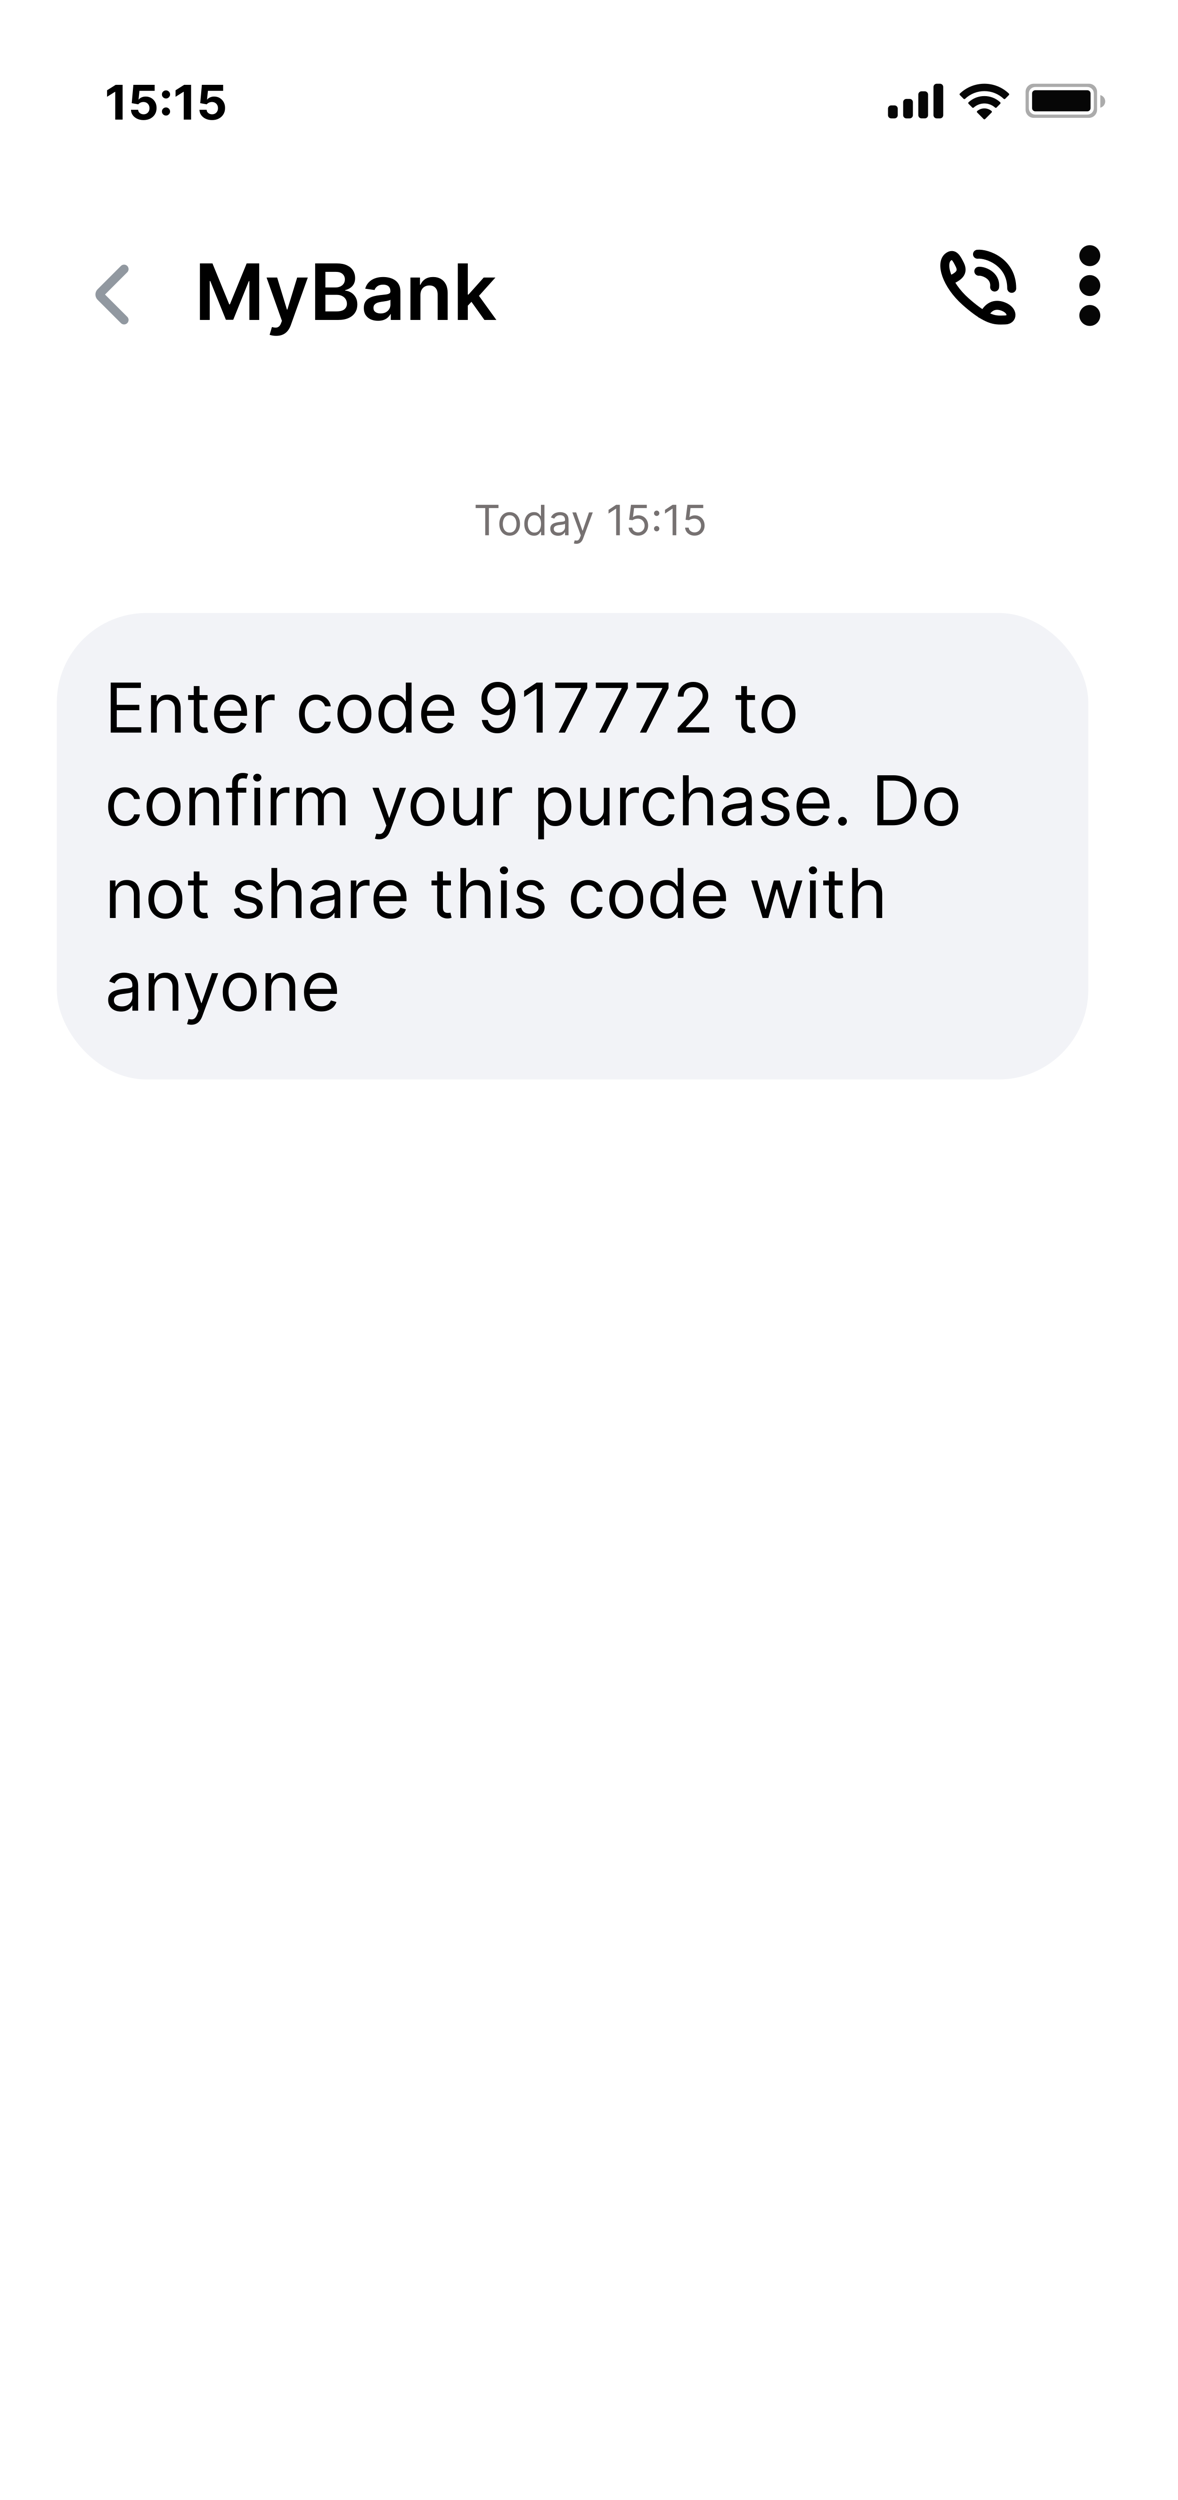 <svg width="394" height="836" viewBox="0 0 394 836" fill="none" xmlns="http://www.w3.org/2000/svg">
<rect x="2" y="1" width="390" height="835" fill="white"/>
<g filter="url(#filter0_d_3341_1565)">
<rect x="2" y="1" width="390" height="142" rx="40" fill="white"/>
</g>
<path fill-rule="evenodd" clip-rule="evenodd" d="M345.737 28C344.236 28 343.02 29.217 343.02 30.718V36.696C343.02 38.197 344.236 39.414 345.737 39.414H363.095H364.216C365.717 39.414 366.934 38.197 366.934 36.696V30.718C366.934 29.217 365.717 28 364.216 28H345.737ZM346.281 29.087C345.08 29.087 344.107 30.06 344.107 31.261V36.153C344.107 37.353 345.08 38.327 346.281 38.327H362.008H363.673C364.874 38.327 365.847 37.353 365.847 36.153V31.261C365.847 30.06 364.874 29.087 363.673 29.087H346.281Z" fill="#ABABAB"/>
<path fill-rule="evenodd" clip-rule="evenodd" d="M368.022 36.016C368.96 35.774 369.653 34.923 369.653 33.91C369.653 32.897 368.96 32.046 368.022 31.805V36.016Z" fill="#ABABAB"/>
<path d="M345.192 31.261C345.192 30.66 345.679 30.174 346.279 30.174H363.672C364.272 30.174 364.759 30.66 364.759 31.261V36.152C364.759 36.753 364.272 37.239 363.672 37.239H346.279C345.679 37.239 345.192 36.753 345.192 36.152V31.261Z" fill="#060606"/>
<path fill-rule="evenodd" clip-rule="evenodd" d="M329.243 30.476C331.651 30.476 333.968 31.401 335.714 33.061C335.845 33.189 336.055 33.187 336.185 33.057L337.441 31.789C337.507 31.723 337.543 31.634 337.543 31.541C337.542 31.448 337.505 31.358 337.438 31.293C332.856 26.902 325.628 26.902 321.046 31.293C320.98 31.358 320.942 31.447 320.941 31.541C320.941 31.634 320.977 31.723 321.043 31.789L322.3 33.057C322.429 33.188 322.639 33.189 322.771 33.061C324.517 31.401 326.834 30.476 329.243 30.476ZM329.243 34.602C330.566 34.601 331.842 35.093 332.823 35.982C332.956 36.108 333.165 36.105 333.294 35.975L334.549 34.707C334.615 34.641 334.652 34.55 334.651 34.457C334.65 34.363 334.612 34.273 334.544 34.208C331.557 31.43 326.931 31.43 323.943 34.208C323.876 34.273 323.837 34.363 323.836 34.457C323.836 34.551 323.872 34.641 323.939 34.707L325.193 35.975C325.323 36.105 325.532 36.108 325.664 35.982C326.645 35.094 327.92 34.602 329.243 34.602ZM331.655 37.628C331.722 37.562 331.759 37.471 331.757 37.377C331.755 37.283 331.714 37.194 331.645 37.131C330.258 35.958 328.227 35.958 326.841 37.131C326.771 37.194 326.73 37.283 326.728 37.377C326.726 37.471 326.763 37.562 326.83 37.628L329.002 39.819C329.065 39.883 329.152 39.919 329.243 39.919C329.333 39.919 329.42 39.883 329.484 39.819L331.655 37.628Z" fill="#060606"/>
<path fill-rule="evenodd" clip-rule="evenodd" d="M298.087 35.247H299.174C299.774 35.247 300.261 35.734 300.261 36.334V38.508C300.261 39.109 299.774 39.595 299.174 39.595H298.087C297.487 39.595 297 39.109 297 38.508V36.334C297 35.734 297.487 35.247 298.087 35.247ZM303.16 33.073H304.247C304.847 33.073 305.334 33.56 305.334 34.16V38.508C305.334 39.109 304.847 39.595 304.247 39.595H303.16C302.56 39.595 302.073 39.109 302.073 38.508V34.16C302.073 33.56 302.56 33.073 303.16 33.073ZM308.232 30.536H309.319C309.92 30.536 310.406 31.023 310.406 31.623V38.508C310.406 39.108 309.92 39.594 309.319 39.594H308.232C307.632 39.594 307.145 39.108 307.145 38.508V31.623C307.145 31.023 307.632 30.536 308.232 30.536ZM313.305 28H314.392C314.993 28 315.479 28.487 315.479 29.087V38.508C315.479 39.108 314.993 39.595 314.392 39.595H313.305C312.705 39.595 312.218 39.108 312.218 38.508V29.087C312.218 28.487 312.705 28 313.305 28Z" fill="#060606"/>
<path d="M41.006 28.364V40H38.545V30.699H38.477L35.812 32.369V30.188L38.693 28.364H41.006ZM48.021 40.159C47.218 40.159 46.502 40.011 45.874 39.716C45.249 39.42 44.752 39.013 44.385 38.494C44.017 37.975 43.826 37.381 43.811 36.71H46.197C46.224 37.161 46.413 37.526 46.766 37.807C47.118 38.087 47.536 38.227 48.021 38.227C48.408 38.227 48.749 38.142 49.044 37.972C49.343 37.797 49.576 37.557 49.743 37.25C49.913 36.939 49.999 36.583 49.999 36.182C49.999 35.773 49.911 35.413 49.737 35.102C49.567 34.792 49.33 34.549 49.027 34.375C48.724 34.201 48.377 34.112 47.987 34.108C47.646 34.108 47.315 34.178 46.993 34.318C46.675 34.458 46.427 34.65 46.249 34.892L44.061 34.5L44.612 28.364H51.726V30.375H46.641L46.34 33.29H46.408C46.612 33.002 46.921 32.763 47.334 32.574C47.747 32.385 48.209 32.29 48.72 32.29C49.421 32.29 50.046 32.455 50.595 32.784C51.144 33.114 51.578 33.566 51.896 34.142C52.215 34.714 52.372 35.373 52.368 36.119C52.372 36.903 52.19 37.6 51.822 38.21C51.459 38.816 50.949 39.294 50.294 39.642C49.642 39.987 48.885 40.159 48.021 40.159ZM55.521 38.648C55.146 38.648 54.824 38.515 54.555 38.25C54.29 37.985 54.158 37.663 54.158 37.284C54.158 36.913 54.29 36.595 54.555 36.33C54.824 36.064 55.146 35.932 55.521 35.932C55.885 35.932 56.203 36.064 56.476 36.33C56.749 36.595 56.885 36.913 56.885 37.284C56.885 37.534 56.821 37.763 56.692 37.972C56.567 38.176 56.402 38.341 56.197 38.466C55.993 38.587 55.767 38.648 55.521 38.648ZM55.521 32.938C55.146 32.938 54.824 32.805 54.555 32.54C54.29 32.275 54.158 31.953 54.158 31.574C54.158 31.203 54.29 30.886 54.555 30.625C54.824 30.36 55.146 30.227 55.521 30.227C55.885 30.227 56.203 30.36 56.476 30.625C56.749 30.886 56.885 31.203 56.885 31.574C56.885 31.828 56.821 32.059 56.692 32.267C56.567 32.472 56.402 32.635 56.197 32.756C55.993 32.877 55.767 32.938 55.521 32.938ZM63.912 28.364V40H61.452V30.699H61.383L58.719 32.369V30.188L61.599 28.364H63.912ZM70.928 40.159C70.124 40.159 69.409 40.011 68.78 39.716C68.155 39.42 67.659 39.013 67.291 38.494C66.924 37.975 66.733 37.381 66.717 36.71H69.104C69.13 37.161 69.32 37.526 69.672 37.807C70.024 38.087 70.443 38.227 70.928 38.227C71.314 38.227 71.655 38.142 71.95 37.972C72.249 37.797 72.483 37.557 72.649 37.25C72.82 36.939 72.905 36.583 72.905 36.182C72.905 35.773 72.818 35.413 72.644 35.102C72.473 34.792 72.236 34.549 71.933 34.375C71.63 34.201 71.284 34.112 70.894 34.108C70.553 34.108 70.221 34.178 69.899 34.318C69.581 34.458 69.333 34.65 69.155 34.892L66.967 34.5L67.519 28.364H74.632V30.375H69.547L69.246 33.29H69.314C69.519 33.002 69.827 32.763 70.24 32.574C70.653 32.385 71.115 32.29 71.626 32.29C72.327 32.29 72.952 32.455 73.501 32.784C74.051 33.114 74.484 33.566 74.803 34.142C75.121 34.714 75.278 35.373 75.274 36.119C75.278 36.903 75.096 37.6 74.729 38.21C74.365 38.816 73.856 39.294 73.2 39.642C72.549 39.987 71.791 40.159 70.928 40.159Z" fill="black"/>
<path d="M66.865 88.091H71.057L76.671 101.793H76.892L82.506 88.091H86.697V107H83.41V94.009H83.235L78.009 106.945H75.553L70.327 93.981H70.152V107H66.865V88.091ZM92.357 112.318C91.902 112.318 91.48 112.281 91.092 112.207C90.711 112.14 90.406 112.06 90.178 111.967L90.954 109.364C91.44 109.505 91.874 109.573 92.256 109.567C92.637 109.561 92.973 109.441 93.262 109.207C93.558 108.979 93.807 108.597 94.01 108.062L94.296 107.295L89.153 92.818H92.699L95.967 103.528H96.115L99.393 92.818H102.947L97.269 108.717C97.004 109.468 96.654 110.112 96.217 110.647C95.78 111.189 95.244 111.601 94.61 111.884C93.982 112.174 93.231 112.318 92.357 112.318ZM105.408 107V88.091H112.647C114.013 88.091 115.149 88.306 116.054 88.737C116.965 89.162 117.645 89.744 118.094 90.482C118.55 91.221 118.777 92.058 118.777 92.994C118.777 93.763 118.63 94.422 118.334 94.969C118.039 95.511 117.642 95.951 117.143 96.29C116.645 96.628 116.087 96.871 115.472 97.019V97.204C116.143 97.241 116.786 97.447 117.402 97.822C118.023 98.192 118.531 98.715 118.925 99.392C119.319 100.069 119.516 100.888 119.516 101.848C119.516 102.827 119.279 103.707 118.805 104.489C118.331 105.264 117.617 105.877 116.663 106.326C115.709 106.775 114.509 107 113.062 107H105.408ZM108.833 104.138H112.517C113.761 104.138 114.656 103.901 115.204 103.427C115.758 102.947 116.035 102.331 116.035 101.58C116.035 101.02 115.897 100.515 115.62 100.066C115.343 99.611 114.949 99.254 114.438 98.995C113.927 98.73 113.318 98.598 112.61 98.598H108.833V104.138ZM108.833 96.133H112.222C112.813 96.133 113.345 96.025 113.819 95.81C114.293 95.588 114.666 95.277 114.936 94.877C115.213 94.471 115.352 93.991 115.352 93.437C115.352 92.704 115.093 92.101 114.576 91.627C114.065 91.153 113.305 90.916 112.296 90.916H108.833V96.133ZM126.429 107.286C125.53 107.286 124.721 107.126 124.001 106.806C123.287 106.48 122.721 106 122.302 105.366C121.89 104.732 121.683 103.95 121.683 103.021C121.683 102.22 121.831 101.559 122.127 101.036C122.422 100.512 122.825 100.094 123.336 99.78C123.847 99.466 124.423 99.229 125.063 99.069C125.709 98.903 126.377 98.783 127.066 98.709C127.897 98.623 128.571 98.546 129.088 98.478C129.605 98.404 129.981 98.293 130.215 98.146C130.455 97.992 130.575 97.755 130.575 97.435V97.379C130.575 96.684 130.369 96.145 129.956 95.763C129.544 95.382 128.95 95.191 128.174 95.191C127.356 95.191 126.706 95.37 126.226 95.727C125.752 96.084 125.432 96.505 125.266 96.992L122.145 96.548C122.391 95.687 122.798 94.966 123.364 94.388C123.93 93.803 124.623 93.366 125.441 93.077C126.26 92.781 127.165 92.633 128.156 92.633C128.839 92.633 129.519 92.713 130.196 92.874C130.873 93.034 131.492 93.298 132.052 93.668C132.612 94.031 133.061 94.526 133.4 95.154C133.745 95.782 133.917 96.567 133.917 97.508V107H130.704V105.052H130.593C130.39 105.446 130.104 105.815 129.735 106.16C129.371 106.498 128.913 106.772 128.359 106.982C127.811 107.185 127.168 107.286 126.429 107.286ZM127.297 104.83C127.968 104.83 128.55 104.698 129.042 104.433C129.535 104.162 129.913 103.805 130.178 103.362C130.449 102.919 130.584 102.436 130.584 101.913V100.241C130.479 100.328 130.301 100.408 130.048 100.482C129.802 100.555 129.525 100.62 129.218 100.675C128.91 100.731 128.605 100.78 128.303 100.823C128.002 100.866 127.74 100.903 127.519 100.934C127.02 101.002 126.574 101.112 126.18 101.266C125.786 101.42 125.475 101.636 125.247 101.913C125.02 102.183 124.906 102.534 124.906 102.965C124.906 103.581 125.13 104.045 125.58 104.359C126.029 104.673 126.602 104.83 127.297 104.83ZM140.62 98.69V107H137.278V92.818H140.472V95.228H140.639C140.965 94.434 141.485 93.803 142.199 93.335C142.919 92.867 143.809 92.633 144.867 92.633C145.846 92.633 146.699 92.843 147.425 93.261C148.157 93.68 148.724 94.286 149.124 95.08C149.53 95.874 149.73 96.838 149.724 97.97V107H146.382V98.487C146.382 97.539 146.135 96.798 145.643 96.262C145.157 95.727 144.483 95.459 143.621 95.459C143.036 95.459 142.516 95.588 142.061 95.847C141.611 96.099 141.257 96.465 140.999 96.945C140.746 97.425 140.62 98.007 140.62 98.69ZM156.169 102.55L156.159 98.515H156.695L161.791 92.818H165.697L159.428 99.798H158.735L156.169 102.55ZM153.122 107V88.091H156.464V107H153.122ZM162.022 107L157.406 100.546L159.659 98.192L166.02 107H162.022Z" fill="black"/>
<path d="M41.5 90L33.707 97.793C33.317 98.183 33.317 98.817 33.707 99.207L41.5 107" stroke="#9198A0" stroke-width="3" stroke-linecap="round"/>
<path d="M327.381 90.716C328.848 90.569 333.102 92.042 332.662 95.997" stroke="black" stroke-width="3" stroke-linecap="round"/>
<path d="M326.94 85.023C330.119 84.706 338.383 87.641 338.383 96.432" stroke="black" stroke-width="3" stroke-linecap="round"/>
<path d="M317.59 93.802C320.671 92.481 322.32 91.14 321 88.499C319.944 86.387 319.019 84.56 317.221 85.878C314.371 87.969 316.605 95.207 322.942 100.84C325.481 103.097 327.478 104.54 329.106 105.459M329.106 105.459C332.558 107.408 334.353 107.001 336.147 107.001C338.788 107.001 339.021 103.819 335.5 102.499C332.616 101.417 330.426 102.601 329.106 105.459Z" stroke="black" stroke-width="3" stroke-linecap="round"/>
<circle cx="364.5" cy="85.5" r="3.5" fill="#060606"/>
<circle cx="364.5" cy="95.5" r="3.5" fill="#060606"/>
<circle cx="364.5" cy="105.5" r="3.5" fill="#060606"/>
<path d="M159.088 169.912V168.818H166.725V169.912H163.523V179H162.29V169.912H159.088ZM170.463 179.159C169.774 179.159 169.169 178.995 168.649 178.667C168.132 178.339 167.727 177.88 167.436 177.29C167.147 176.7 167.003 176.01 167.003 175.222C167.003 174.426 167.147 173.732 167.436 173.138C167.727 172.545 168.132 172.085 168.649 171.756C169.169 171.428 169.774 171.264 170.463 171.264C171.153 171.264 171.756 171.428 172.273 171.756C172.793 172.085 173.198 172.545 173.486 173.138C173.778 173.732 173.923 174.426 173.923 175.222C173.923 176.01 173.778 176.7 173.486 177.29C173.198 177.88 172.793 178.339 172.273 178.667C171.756 178.995 171.153 179.159 170.463 179.159ZM170.463 178.105C170.987 178.105 171.418 177.971 171.756 177.702C172.094 177.434 172.344 177.081 172.507 176.643C172.669 176.206 172.75 175.732 172.75 175.222C172.75 174.711 172.669 174.236 172.507 173.795C172.344 173.354 172.094 172.998 171.756 172.726C171.418 172.454 170.987 172.318 170.463 172.318C169.94 172.318 169.509 172.454 169.171 172.726C168.833 172.998 168.582 173.354 168.42 173.795C168.258 174.236 168.176 174.711 168.176 175.222C168.176 175.732 168.258 176.206 168.42 176.643C168.582 177.081 168.833 177.434 169.171 177.702C169.509 177.971 169.94 178.105 170.463 178.105ZM178.598 179.159C177.962 179.159 177.4 178.998 176.913 178.677C176.425 178.352 176.044 177.895 175.769 177.305C175.494 176.711 175.357 176.01 175.357 175.202C175.357 174.4 175.494 173.704 175.769 173.114C176.044 172.524 176.427 172.068 176.918 171.746C177.408 171.425 177.975 171.264 178.618 171.264C179.115 171.264 179.508 171.347 179.796 171.513C180.088 171.675 180.31 171.861 180.462 172.07C180.618 172.275 180.739 172.444 180.825 172.577H180.925V168.818H182.098V179H180.964V177.827H180.825C180.739 177.966 180.616 178.142 180.457 178.354C180.298 178.562 180.071 178.75 179.776 178.915C179.481 179.078 179.089 179.159 178.598 179.159ZM178.757 178.105C179.228 178.105 179.625 177.982 179.95 177.737C180.275 177.489 180.522 177.146 180.691 176.708C180.86 176.267 180.945 175.759 180.945 175.182C180.945 174.612 180.862 174.113 180.696 173.685C180.53 173.254 180.285 172.92 179.96 172.681C179.635 172.439 179.234 172.318 178.757 172.318C178.26 172.318 177.846 172.446 177.514 172.701C177.186 172.953 176.939 173.296 176.773 173.73C176.611 174.161 176.53 174.645 176.53 175.182C176.53 175.725 176.613 176.219 176.778 176.663C176.947 177.104 177.196 177.455 177.524 177.717C177.856 177.976 178.267 178.105 178.757 178.105ZM186.657 179.179C186.173 179.179 185.734 179.088 185.339 178.906C184.945 178.72 184.632 178.453 184.4 178.105C184.168 177.754 184.052 177.33 184.052 176.832C184.052 176.395 184.138 176.04 184.31 175.768C184.483 175.493 184.713 175.278 185.001 175.122C185.29 174.966 185.608 174.85 185.956 174.774C186.307 174.695 186.66 174.632 187.015 174.585C187.479 174.526 187.855 174.481 188.143 174.451C188.435 174.418 188.647 174.363 188.78 174.287C188.916 174.211 188.984 174.078 188.984 173.889V173.849C188.984 173.359 188.849 172.978 188.581 172.706C188.316 172.434 187.913 172.298 187.373 172.298C186.813 172.298 186.374 172.421 186.055 172.666C185.737 172.911 185.513 173.173 185.384 173.452L184.271 173.054C184.469 172.59 184.735 172.229 185.066 171.97C185.401 171.708 185.765 171.526 186.16 171.423C186.558 171.317 186.949 171.264 187.333 171.264C187.578 171.264 187.86 171.294 188.178 171.354C188.5 171.41 188.81 171.528 189.108 171.707C189.41 171.886 189.66 172.156 189.859 172.517C190.058 172.878 190.157 173.362 190.157 173.969V179H188.984V177.966H188.924C188.844 178.132 188.712 178.309 188.526 178.498C188.341 178.687 188.094 178.848 187.786 178.98C187.477 179.113 187.101 179.179 186.657 179.179ZM186.836 178.125C187.3 178.125 187.691 178.034 188.009 177.852C188.331 177.669 188.573 177.434 188.735 177.146C188.901 176.857 188.984 176.554 188.984 176.236V175.162C188.934 175.222 188.825 175.276 188.656 175.326C188.49 175.372 188.298 175.414 188.079 175.45C187.863 175.483 187.653 175.513 187.447 175.54C187.245 175.563 187.081 175.583 186.955 175.599C186.65 175.639 186.365 175.704 186.1 175.793C185.838 175.879 185.626 176.01 185.464 176.186C185.305 176.358 185.225 176.594 185.225 176.892C185.225 177.3 185.376 177.608 185.678 177.817C185.982 178.022 186.369 178.125 186.836 178.125ZM192.781 181.864C192.582 181.864 192.405 181.847 192.249 181.814C192.093 181.784 191.985 181.754 191.926 181.724L192.224 180.69C192.509 180.763 192.761 180.79 192.98 180.77C193.198 180.75 193.392 180.652 193.561 180.477C193.734 180.304 193.891 180.024 194.034 179.636L194.252 179.04L191.428 171.364H192.701L194.809 177.449H194.889L196.997 171.364H198.269L195.028 180.114C194.882 180.508 194.701 180.835 194.486 181.093C194.271 181.355 194.02 181.549 193.735 181.675C193.454 181.801 193.135 181.864 192.781 181.864ZM207.315 168.818V179H206.082V170.111H206.023L203.537 171.761V170.509L206.082 168.818H207.315ZM213.425 179.139C212.842 179.139 212.317 179.023 211.849 178.791C211.382 178.559 211.007 178.241 210.726 177.837C210.444 177.432 210.29 176.972 210.263 176.455H211.456C211.503 176.915 211.712 177.296 212.083 177.598C212.457 177.896 212.905 178.045 213.425 178.045C213.843 178.045 214.214 177.948 214.539 177.752C214.867 177.557 215.124 177.288 215.309 176.947C215.498 176.602 215.593 176.213 215.593 175.778C215.593 175.334 215.495 174.938 215.3 174.59C215.107 174.239 214.842 173.962 214.504 173.76C214.166 173.558 213.78 173.455 213.346 173.452C213.034 173.448 212.714 173.496 212.386 173.596C212.058 173.692 211.788 173.816 211.576 173.969L210.422 173.83L211.039 168.818H216.329V169.912H212.073L211.715 172.915H211.775C211.983 172.749 212.245 172.612 212.56 172.502C212.875 172.393 213.203 172.338 213.545 172.338C214.168 172.338 214.723 172.487 215.21 172.786C215.701 173.08 216.085 173.485 216.363 173.999C216.645 174.512 216.786 175.099 216.786 175.759C216.786 176.408 216.64 176.988 216.349 177.499C216.06 178.006 215.662 178.407 215.155 178.702C214.648 178.993 214.072 179.139 213.425 179.139ZM219.636 177.697C219.391 177.697 219.18 177.61 219.005 177.434C218.829 177.258 218.741 177.048 218.741 176.803C218.741 176.557 218.829 176.347 219.005 176.171C219.18 175.996 219.391 175.908 219.636 175.908C219.881 175.908 220.092 175.996 220.267 176.171C220.443 176.347 220.531 176.557 220.531 176.803C220.531 176.965 220.489 177.114 220.407 177.25C220.327 177.386 220.219 177.495 220.083 177.578C219.951 177.658 219.802 177.697 219.636 177.697ZM219.636 172.547C219.391 172.547 219.18 172.459 219.005 172.283C218.829 172.108 218.741 171.897 218.741 171.652C218.741 171.407 218.829 171.196 219.005 171.021C219.18 170.845 219.391 170.757 219.636 170.757C219.881 170.757 220.092 170.845 220.267 171.021C220.443 171.196 220.531 171.407 220.531 171.652C220.531 171.814 220.489 171.964 220.407 172.099C220.327 172.235 220.219 172.345 220.083 172.428C219.951 172.507 219.802 172.547 219.636 172.547ZM226.196 168.818V179H224.963V170.111H224.903L222.418 171.761V170.509L224.963 168.818H226.196ZM232.306 179.139C231.723 179.139 231.197 179.023 230.73 178.791C230.263 178.559 229.888 178.241 229.607 177.837C229.325 177.432 229.171 176.972 229.144 176.455H230.337C230.384 176.915 230.593 177.296 230.964 177.598C231.338 177.896 231.786 178.045 232.306 178.045C232.724 178.045 233.095 177.948 233.42 177.752C233.748 177.557 234.005 177.288 234.19 176.947C234.379 176.602 234.474 176.213 234.474 175.778C234.474 175.334 234.376 174.938 234.18 174.59C233.988 174.239 233.723 173.962 233.385 173.76C233.047 173.558 232.661 173.455 232.227 173.452C231.915 173.448 231.595 173.496 231.267 173.596C230.939 173.692 230.669 173.816 230.457 173.969L229.303 173.83L229.92 168.818H235.21V169.912H230.954L230.596 172.915H230.656C230.864 172.749 231.126 172.612 231.441 172.502C231.756 172.393 232.084 172.338 232.425 172.338C233.049 172.338 233.604 172.487 234.091 172.786C234.581 173.08 234.966 173.485 235.244 173.999C235.526 174.512 235.667 175.099 235.667 175.759C235.667 176.408 235.521 176.988 235.229 177.499C234.941 178.006 234.543 178.407 234.036 178.702C233.529 178.993 232.952 179.139 232.306 179.139Z" fill="#767171"/>
<rect x="19" y="205" width="345" height="156" rx="30" fill="#F2F3F7"/>
<path d="M37.026 245V228.273H47.121V230.07H39.051V235.722H46.598V237.518H39.051V243.203H47.251V245H37.026ZM52.438 237.453V245H50.51V232.455H52.373V234.415H52.536C52.83 233.778 53.276 233.266 53.875 232.879C54.474 232.487 55.248 232.291 56.195 232.291C57.044 232.291 57.788 232.465 58.425 232.814C59.062 233.157 59.557 233.68 59.911 234.382C60.265 235.079 60.442 235.961 60.442 237.028V245H58.515V237.159C58.515 236.174 58.259 235.406 57.747 234.856C57.235 234.3 56.533 234.023 55.64 234.023C55.024 234.023 54.474 234.156 53.99 234.423C53.511 234.69 53.132 235.079 52.854 235.591C52.577 236.103 52.438 236.723 52.438 237.453ZM69.42 232.455V234.088H62.919V232.455H69.42ZM64.814 229.449H66.741V241.406C66.741 241.951 66.82 242.359 66.978 242.631C67.142 242.898 67.349 243.078 67.599 243.17C67.855 243.258 68.124 243.301 68.408 243.301C68.62 243.301 68.794 243.29 68.93 243.268C69.066 243.241 69.175 243.219 69.257 243.203L69.649 244.935C69.518 244.984 69.336 245.033 69.102 245.082C68.868 245.136 68.571 245.163 68.212 245.163C67.667 245.163 67.133 245.046 66.611 244.812C66.093 244.578 65.663 244.221 65.32 243.742C64.983 243.263 64.814 242.659 64.814 241.929V229.449ZM77.445 245.261C76.236 245.261 75.194 244.995 74.317 244.461C73.446 243.922 72.773 243.17 72.299 242.207C71.831 241.237 71.597 240.11 71.597 238.825C71.597 237.54 71.831 236.408 72.299 235.428C72.773 234.442 73.432 233.674 74.276 233.124C75.125 232.569 76.116 232.291 77.249 232.291C77.902 232.291 78.548 232.4 79.185 232.618C79.822 232.836 80.402 233.19 80.924 233.68C81.447 234.164 81.864 234.807 82.174 235.607C82.484 236.408 82.64 237.393 82.64 238.564V239.381H72.969V237.714H80.679C80.679 237.007 80.538 236.375 80.255 235.82C79.977 235.264 79.579 234.826 79.062 234.505C78.55 234.183 77.946 234.023 77.249 234.023C76.481 234.023 75.817 234.213 75.256 234.594C74.701 234.97 74.273 235.46 73.974 236.065C73.674 236.669 73.525 237.317 73.525 238.009V239.119C73.525 240.067 73.688 240.87 74.015 241.529C74.347 242.182 74.807 242.68 75.395 243.023C75.983 243.361 76.666 243.53 77.445 243.53C77.951 243.53 78.409 243.459 78.817 243.317C79.231 243.17 79.588 242.953 79.887 242.664C80.187 242.37 80.418 242.005 80.581 241.57L82.444 242.092C82.248 242.724 81.918 243.279 81.455 243.759C80.993 244.232 80.421 244.603 79.74 244.869C79.059 245.131 78.294 245.261 77.445 245.261ZM85.572 245V232.455H87.434V234.349H87.565C87.793 233.729 88.207 233.225 88.806 232.838C89.405 232.452 90.08 232.259 90.832 232.259C90.973 232.259 91.15 232.261 91.363 232.267C91.575 232.272 91.736 232.28 91.844 232.291V234.251C91.779 234.235 91.629 234.211 91.395 234.178C91.167 234.14 90.924 234.121 90.668 234.121C90.059 234.121 89.514 234.249 89.035 234.505C88.561 234.755 88.186 235.104 87.908 235.55C87.635 235.991 87.499 236.495 87.499 237.061V245H85.572ZM105.695 245.261C104.519 245.261 103.506 244.984 102.656 244.428C101.807 243.873 101.154 243.108 100.696 242.133C100.239 241.158 100.01 240.045 100.01 238.793C100.01 237.518 100.244 236.394 100.713 235.419C101.186 234.439 101.845 233.674 102.689 233.124C103.539 232.569 104.53 232.291 105.662 232.291C106.544 232.291 107.339 232.455 108.047 232.781C108.755 233.108 109.335 233.565 109.787 234.153C110.239 234.741 110.519 235.428 110.628 236.212H108.7C108.553 235.64 108.227 235.134 107.72 234.692C107.219 234.246 106.544 234.023 105.695 234.023C104.943 234.023 104.285 234.219 103.718 234.611C103.157 234.997 102.719 235.545 102.403 236.252C102.093 236.955 101.938 237.78 101.938 238.727C101.938 239.696 102.09 240.54 102.395 241.259C102.705 241.978 103.141 242.536 103.702 242.934C104.268 243.331 104.932 243.53 105.695 243.53C106.196 243.53 106.65 243.443 107.059 243.268C107.467 243.094 107.813 242.844 108.096 242.517C108.379 242.19 108.581 241.798 108.7 241.341H110.628C110.519 242.081 110.25 242.748 109.819 243.342C109.395 243.93 108.831 244.398 108.129 244.747C107.432 245.09 106.62 245.261 105.695 245.261ZM118.542 245.261C117.41 245.261 116.416 244.992 115.561 244.453C114.712 243.914 114.048 243.16 113.568 242.19C113.095 241.221 112.858 240.089 112.858 238.793C112.858 237.486 113.095 236.345 113.568 235.37C114.048 234.396 114.712 233.639 115.561 233.1C116.416 232.561 117.41 232.291 118.542 232.291C119.675 232.291 120.666 232.561 121.515 233.1C122.37 233.639 123.035 234.396 123.508 235.37C123.988 236.345 124.227 237.486 124.227 238.793C124.227 240.089 123.988 241.221 123.508 242.19C123.035 243.16 122.37 243.914 121.515 244.453C120.666 244.992 119.675 245.261 118.542 245.261ZM118.542 243.53C119.403 243.53 120.111 243.309 120.666 242.868C121.221 242.427 121.633 241.847 121.899 241.129C122.166 240.41 122.3 239.631 122.3 238.793C122.3 237.954 122.166 237.173 121.899 236.449C121.633 235.724 121.221 235.139 120.666 234.692C120.111 234.246 119.403 234.023 118.542 234.023C117.682 234.023 116.974 234.246 116.419 234.692C115.863 235.139 115.452 235.724 115.186 236.449C114.919 237.173 114.785 237.954 114.785 238.793C114.785 239.631 114.919 240.41 115.186 241.129C115.452 241.847 115.863 242.427 116.419 242.868C116.974 243.309 117.682 243.53 118.542 243.53ZM131.907 245.261C130.861 245.261 129.938 244.997 129.138 244.469C128.337 243.935 127.711 243.184 127.259 242.215C126.807 241.24 126.581 240.089 126.581 238.76C126.581 237.442 126.807 236.299 127.259 235.33C127.711 234.36 128.34 233.612 129.146 233.083C129.952 232.555 130.883 232.291 131.939 232.291C132.756 232.291 133.401 232.427 133.875 232.7C134.354 232.966 134.719 233.271 134.97 233.614C135.225 233.952 135.424 234.23 135.566 234.447H135.729V228.273H137.657V245H135.794V243.072H135.566C135.424 243.301 135.223 243.59 134.961 243.938C134.7 244.281 134.327 244.589 133.842 244.861C133.358 245.128 132.713 245.261 131.907 245.261ZM132.168 243.53C132.941 243.53 133.595 243.328 134.128 242.925C134.662 242.517 135.068 241.953 135.345 241.235C135.623 240.511 135.762 239.675 135.762 238.727C135.762 237.791 135.626 236.971 135.353 236.269C135.081 235.561 134.678 235.011 134.145 234.619C133.611 234.221 132.952 234.023 132.168 234.023C131.351 234.023 130.671 234.232 130.126 234.652C129.587 235.065 129.181 235.629 128.909 236.342C128.642 237.05 128.509 237.845 128.509 238.727C128.509 239.62 128.645 240.432 128.917 241.161C129.195 241.885 129.603 242.463 130.142 242.893C130.687 243.317 131.362 243.53 132.168 243.53ZM146.715 245.261C145.506 245.261 144.463 244.995 143.586 244.461C142.715 243.922 142.043 243.17 141.569 242.207C141.101 241.237 140.867 240.11 140.867 238.825C140.867 237.54 141.101 236.408 141.569 235.428C142.043 234.442 142.702 233.674 143.546 233.124C144.395 232.569 145.386 232.291 146.519 232.291C147.172 232.291 147.817 232.4 148.454 232.618C149.091 232.836 149.671 233.19 150.194 233.68C150.717 234.164 151.133 234.807 151.444 235.607C151.754 236.408 151.909 237.393 151.909 238.564V239.381H142.239V237.714H149.949C149.949 237.007 149.807 236.375 149.524 235.82C149.247 235.264 148.849 234.826 148.332 234.505C147.82 234.183 147.216 234.023 146.519 234.023C145.751 234.023 145.086 234.213 144.526 234.594C143.97 234.97 143.543 235.46 143.243 236.065C142.944 236.669 142.794 237.317 142.794 238.009V239.119C142.794 240.067 142.957 240.87 143.284 241.529C143.616 242.182 144.076 242.68 144.665 243.023C145.253 243.361 145.936 243.53 146.715 243.53C147.221 243.53 147.678 243.459 148.087 243.317C148.501 243.17 148.857 242.953 149.157 242.664C149.456 242.37 149.688 242.005 149.851 241.57L151.713 242.092C151.517 242.724 151.188 243.279 150.725 243.759C150.262 244.232 149.69 244.603 149.01 244.869C148.329 245.131 147.564 245.261 146.715 245.261ZM166.603 228.044C167.289 228.049 167.975 228.18 168.661 228.436C169.347 228.692 169.973 229.117 170.54 229.71C171.106 230.298 171.56 231.101 171.903 232.12C172.247 233.138 172.418 234.415 172.418 235.95C172.418 237.437 172.276 238.757 171.993 239.912C171.716 241.06 171.313 242.03 170.785 242.819C170.262 243.609 169.625 244.208 168.873 244.616C168.127 245.025 167.283 245.229 166.341 245.229C165.405 245.229 164.569 245.044 163.834 244.673C163.104 244.298 162.505 243.778 162.037 243.113C161.574 242.444 161.277 241.668 161.147 240.786H163.14C163.319 241.553 163.676 242.188 164.21 242.689C164.749 243.184 165.459 243.432 166.341 243.432C167.632 243.432 168.65 242.868 169.396 241.741C170.147 240.614 170.523 239.021 170.523 236.963H170.392C170.088 237.42 169.725 237.815 169.306 238.147C168.887 238.48 168.421 238.735 167.91 238.915C167.398 239.095 166.853 239.185 166.276 239.185C165.318 239.185 164.438 238.948 163.638 238.474C162.843 237.995 162.206 237.339 161.727 236.506C161.253 235.667 161.016 234.709 161.016 233.631C161.016 232.607 161.245 231.67 161.702 230.821C162.165 229.966 162.813 229.286 163.646 228.779C164.485 228.273 165.47 228.028 166.603 228.044ZM166.603 229.841C165.917 229.841 165.299 230.012 164.749 230.355C164.204 230.693 163.771 231.15 163.45 231.728C163.134 232.299 162.976 232.934 162.976 233.631C162.976 234.328 163.129 234.962 163.434 235.534C163.744 236.1 164.166 236.552 164.7 236.89C165.239 237.222 165.851 237.388 166.537 237.388C167.055 237.388 167.537 237.287 167.983 237.086C168.43 236.879 168.819 236.598 169.151 236.244C169.489 235.885 169.753 235.479 169.943 235.027C170.134 234.57 170.229 234.094 170.229 233.598C170.229 232.945 170.071 232.332 169.755 231.76C169.445 231.189 169.015 230.726 168.465 230.372C167.92 230.018 167.3 229.841 166.603 229.841ZM181.511 228.273V245H179.485V230.396H179.387L175.303 233.108V231.05L179.485 228.273H181.511ZM186.844 245L194.326 230.2V230.07H185.701V228.273H196.417V230.168L188.968 245H186.844ZM200.433 245L207.915 230.2V230.07H199.29V228.273H210.005V230.168L202.557 245H200.433ZM214.022 245L221.503 230.2V230.07H212.878V228.273H223.594V230.168L216.145 245H214.022ZM226.639 245V243.53L232.16 237.486C232.808 236.778 233.342 236.163 233.761 235.64C234.18 235.112 234.491 234.616 234.692 234.153C234.899 233.685 235.002 233.195 235.002 232.683C235.002 232.095 234.861 231.586 234.578 231.156C234.3 230.726 233.919 230.394 233.434 230.159C232.95 229.925 232.405 229.808 231.801 229.808C231.158 229.808 230.597 229.942 230.118 230.208C229.644 230.47 229.277 230.837 229.016 231.311C228.76 231.785 228.632 232.34 228.632 232.977H226.704C226.704 231.997 226.93 231.137 227.382 230.396C227.834 229.656 228.449 229.079 229.228 228.665C230.012 228.251 230.891 228.044 231.866 228.044C232.846 228.044 233.715 228.251 234.472 228.665C235.228 229.079 235.822 229.637 236.252 230.339C236.682 231.042 236.897 231.823 236.897 232.683C236.897 233.299 236.786 233.9 236.562 234.488C236.345 235.071 235.963 235.722 235.419 236.44C234.88 237.154 234.131 238.025 233.173 239.054L229.416 243.072V243.203H237.191V245H226.639ZM252.522 232.455V234.088H246.021V232.455H252.522ZM247.915 229.449H249.843V241.406C249.843 241.951 249.922 242.359 250.08 242.631C250.243 242.898 250.45 243.078 250.701 243.17C250.956 243.258 251.226 243.301 251.509 243.301C251.722 243.301 251.896 243.29 252.032 243.268C252.168 243.241 252.277 243.219 252.359 243.203L252.751 244.935C252.62 244.984 252.438 245.033 252.203 245.082C251.969 245.136 251.672 245.163 251.313 245.163C250.769 245.163 250.235 245.046 249.712 244.812C249.195 244.578 248.765 244.221 248.422 243.742C248.084 243.263 247.915 242.659 247.915 241.929V229.449ZM260.383 245.261C259.251 245.261 258.257 244.992 257.402 244.453C256.553 243.914 255.888 243.16 255.409 242.19C254.935 241.221 254.699 240.089 254.699 238.793C254.699 237.486 254.935 236.345 255.409 235.37C255.888 234.396 256.553 233.639 257.402 233.1C258.257 232.561 259.251 232.291 260.383 232.291C261.516 232.291 262.507 232.561 263.356 233.1C264.211 233.639 264.875 234.396 265.349 235.37C265.828 236.345 266.068 237.486 266.068 238.793C266.068 240.089 265.828 241.221 265.349 242.19C264.875 243.16 264.211 243.914 263.356 244.453C262.507 244.992 261.516 245.261 260.383 245.261ZM260.383 243.53C261.244 243.53 261.951 243.309 262.507 242.868C263.062 242.427 263.473 241.847 263.74 241.129C264.007 240.41 264.14 239.631 264.14 238.793C264.14 237.954 264.007 237.173 263.74 236.449C263.473 235.724 263.062 235.139 262.507 234.692C261.951 234.246 261.244 234.023 260.383 234.023C259.523 234.023 258.815 234.246 258.26 234.692C257.704 235.139 257.293 235.724 257.026 236.449C256.76 237.173 256.626 237.954 256.626 238.793C256.626 239.631 256.76 240.41 257.026 241.129C257.293 241.847 257.704 242.427 258.26 242.868C258.815 243.309 259.523 243.53 260.383 243.53ZM41.861 276.261C40.685 276.261 39.672 275.984 38.822 275.428C37.973 274.873 37.32 274.108 36.862 273.133C36.405 272.158 36.176 271.045 36.176 269.793C36.176 268.518 36.41 267.394 36.879 266.419C37.352 265.439 38.011 264.674 38.855 264.124C39.705 263.569 40.696 263.291 41.828 263.291C42.71 263.291 43.505 263.455 44.213 263.781C44.921 264.108 45.501 264.565 45.953 265.153C46.405 265.741 46.685 266.428 46.794 267.212H44.867C44.719 266.64 44.393 266.134 43.886 265.692C43.385 265.246 42.71 265.023 41.861 265.023C41.109 265.023 40.45 265.219 39.884 265.611C39.323 265.997 38.885 266.545 38.569 267.252C38.259 267.955 38.104 268.78 38.104 269.727C38.104 270.696 38.256 271.54 38.561 272.259C38.871 272.978 39.307 273.536 39.868 273.934C40.434 274.331 41.099 274.53 41.861 274.53C42.362 274.53 42.816 274.443 43.225 274.268C43.633 274.094 43.979 273.844 44.262 273.517C44.545 273.19 44.747 272.798 44.867 272.341H46.794C46.685 273.081 46.416 273.748 45.985 274.342C45.561 274.93 44.997 275.398 44.295 275.747C43.598 276.09 42.786 276.261 41.861 276.261ZM54.709 276.261C53.576 276.261 52.582 275.992 51.727 275.453C50.878 274.914 50.214 274.16 49.734 273.19C49.261 272.221 49.024 271.089 49.024 269.793C49.024 268.486 49.261 267.345 49.734 266.37C50.214 265.396 50.878 264.639 51.727 264.1C52.582 263.561 53.576 263.291 54.709 263.291C55.841 263.291 56.832 263.561 57.681 264.1C58.536 264.639 59.201 265.396 59.674 266.37C60.154 267.345 60.393 268.486 60.393 269.793C60.393 271.089 60.154 272.221 59.674 273.19C59.201 274.16 58.536 274.914 57.681 275.453C56.832 275.992 55.841 276.261 54.709 276.261ZM54.709 274.53C55.569 274.53 56.277 274.309 56.832 273.868C57.387 273.427 57.798 272.847 58.065 272.129C58.332 271.41 58.466 270.631 58.466 269.793C58.466 268.954 58.332 268.173 58.065 267.449C57.798 266.724 57.387 266.139 56.832 265.692C56.277 265.246 55.569 265.023 54.709 265.023C53.848 265.023 53.14 265.246 52.585 265.692C52.029 266.139 51.618 266.724 51.352 267.449C51.085 268.173 50.951 268.954 50.951 269.793C50.951 270.631 51.085 271.41 51.352 272.129C51.618 272.847 52.029 273.427 52.585 273.868C53.14 274.309 53.848 274.53 54.709 274.53ZM65.263 268.453V276H63.336V263.455H65.198V265.415H65.361C65.655 264.778 66.102 264.266 66.701 263.879C67.299 263.487 68.073 263.291 69.02 263.291C69.87 263.291 70.613 263.465 71.25 263.814C71.887 264.157 72.382 264.68 72.736 265.382C73.09 266.079 73.267 266.961 73.267 268.028V276H71.34V268.159C71.34 267.174 71.084 266.406 70.572 265.856C70.06 265.3 69.358 265.023 68.465 265.023C67.85 265.023 67.299 265.156 66.815 265.423C66.336 265.69 65.957 266.079 65.68 266.591C65.402 267.103 65.263 267.723 65.263 268.453ZM82.376 263.455V265.088H75.614V263.455H82.376ZM77.639 276V261.723C77.639 261.004 77.808 260.405 78.145 259.926C78.483 259.447 78.921 259.088 79.46 258.848C79.999 258.608 80.569 258.489 81.167 258.489C81.641 258.489 82.028 258.527 82.327 258.603C82.627 258.679 82.85 258.75 82.997 258.815L82.442 260.482C82.344 260.449 82.207 260.408 82.033 260.359C81.864 260.31 81.641 260.286 81.364 260.286C80.726 260.286 80.266 260.446 79.983 260.767C79.705 261.089 79.567 261.56 79.567 262.18V276H77.639ZM85.078 276V263.455H87.005V276H85.078ZM86.058 261.364C85.682 261.364 85.358 261.236 85.086 260.98C84.819 260.724 84.686 260.416 84.686 260.057C84.686 259.697 84.819 259.39 85.086 259.134C85.358 258.878 85.682 258.75 86.058 258.75C86.433 258.75 86.755 258.878 87.022 259.134C87.294 259.39 87.43 259.697 87.43 260.057C87.43 260.416 87.294 260.724 87.022 260.98C86.755 261.236 86.433 261.364 86.058 261.364ZM90.536 276V263.455H92.398V265.349H92.529C92.757 264.729 93.171 264.225 93.77 263.838C94.369 263.452 95.044 263.259 95.796 263.259C95.937 263.259 96.114 263.261 96.326 263.267C96.539 263.272 96.7 263.28 96.808 263.291V265.251C96.743 265.235 96.593 265.211 96.359 265.178C96.13 265.14 95.888 265.121 95.632 265.121C95.022 265.121 94.478 265.249 93.999 265.505C93.525 265.755 93.149 266.104 92.872 266.55C92.599 266.991 92.463 267.495 92.463 268.061V276H90.536ZM99.093 276V263.455H100.956V265.415H101.119C101.38 264.745 101.802 264.225 102.385 263.855C102.967 263.479 103.667 263.291 104.484 263.291C105.312 263.291 106 263.479 106.55 263.855C107.106 264.225 107.539 264.745 107.849 265.415H107.98C108.301 264.767 108.783 264.252 109.425 263.871C110.068 263.484 110.838 263.291 111.737 263.291C112.858 263.291 113.776 263.642 114.489 264.345C115.203 265.042 115.559 266.128 115.559 267.604V276H113.632V267.604C113.632 266.678 113.378 266.016 112.872 265.619C112.366 265.221 111.769 265.023 111.083 265.023C110.201 265.023 109.518 265.29 109.033 265.823C108.549 266.351 108.306 267.021 108.306 267.832V276H106.346V267.408C106.346 266.694 106.115 266.12 105.652 265.684C105.189 265.243 104.593 265.023 103.863 265.023C103.362 265.023 102.894 265.156 102.458 265.423C102.028 265.69 101.68 266.06 101.413 266.534C101.152 267.002 101.021 267.544 101.021 268.159V276H99.093ZM126.794 280.705C126.467 280.705 126.176 280.677 125.92 280.623C125.664 280.574 125.487 280.525 125.389 280.476L125.879 278.777C126.347 278.897 126.761 278.94 127.12 278.908C127.48 278.875 127.798 278.714 128.076 278.426C128.359 278.143 128.618 277.683 128.852 277.045L129.211 276.065L124.572 263.455H126.663L130.126 273.452H130.257L133.72 263.455H135.811L130.486 277.83C130.246 278.478 129.949 279.014 129.595 279.439C129.241 279.869 128.83 280.187 128.362 280.394C127.899 280.601 127.376 280.705 126.794 280.705ZM143.002 276.261C141.87 276.261 140.876 275.992 140.021 275.453C139.172 274.914 138.507 274.16 138.028 273.19C137.555 272.221 137.318 271.089 137.318 269.793C137.318 268.486 137.555 267.345 138.028 266.37C138.507 265.396 139.172 264.639 140.021 264.1C140.876 263.561 141.87 263.291 143.002 263.291C144.135 263.291 145.126 263.561 145.975 264.1C146.83 264.639 147.495 265.396 147.968 266.37C148.447 267.345 148.687 268.486 148.687 269.793C148.687 271.089 148.447 272.221 147.968 273.19C147.495 274.16 146.83 274.914 145.975 275.453C145.126 275.992 144.135 276.261 143.002 276.261ZM143.002 274.53C143.863 274.53 144.571 274.309 145.126 273.868C145.681 273.427 146.092 272.847 146.359 272.129C146.626 271.41 146.759 270.631 146.759 269.793C146.759 268.954 146.626 268.173 146.359 267.449C146.092 266.724 145.681 266.139 145.126 265.692C144.571 265.246 143.863 265.023 143.002 265.023C142.142 265.023 141.434 265.246 140.879 265.692C140.323 266.139 139.912 266.724 139.646 267.449C139.379 268.173 139.245 268.954 139.245 269.793C139.245 270.631 139.379 271.41 139.646 272.129C139.912 272.847 140.323 273.427 140.879 273.868C141.434 274.309 142.142 274.53 143.002 274.53ZM159.536 270.871V263.455H161.463V276H159.536V273.876H159.405C159.111 274.513 158.654 275.055 158.033 275.502C157.412 275.943 156.628 276.163 155.681 276.163C154.896 276.163 154.2 275.992 153.59 275.649C152.98 275.3 152.501 274.778 152.152 274.081C151.804 273.378 151.629 272.493 151.629 271.426V263.455H153.557V271.295C153.557 272.21 153.813 272.94 154.325 273.484C154.842 274.029 155.501 274.301 156.301 274.301C156.78 274.301 157.268 274.179 157.763 273.934C158.264 273.689 158.684 273.313 159.021 272.806C159.364 272.3 159.536 271.655 159.536 270.871ZM164.994 276V263.455H166.856V265.349H166.987C167.215 264.729 167.629 264.225 168.228 263.838C168.827 263.452 169.502 263.259 170.254 263.259C170.395 263.259 170.572 263.261 170.785 263.267C170.997 263.272 171.158 263.28 171.266 263.291V265.251C171.201 265.235 171.051 265.211 170.817 265.178C170.589 265.14 170.346 265.121 170.09 265.121C169.48 265.121 168.936 265.249 168.457 265.505C167.983 265.755 167.607 266.104 167.33 266.55C167.057 266.991 166.921 267.495 166.921 268.061V276H164.994ZM180.02 280.705V263.455H181.882V265.447H182.111C182.253 265.23 182.449 264.952 182.699 264.614C182.955 264.271 183.32 263.966 183.794 263.7C184.273 263.427 184.921 263.291 185.737 263.291C186.794 263.291 187.725 263.555 188.531 264.083C189.337 264.612 189.965 265.36 190.417 266.33C190.869 267.299 191.095 268.442 191.095 269.76C191.095 271.089 190.869 272.24 190.417 273.215C189.965 274.184 189.339 274.935 188.539 275.469C187.738 275.997 186.816 276.261 185.77 276.261C184.964 276.261 184.319 276.128 183.834 275.861C183.35 275.589 182.977 275.281 182.715 274.938C182.454 274.59 182.253 274.301 182.111 274.072H181.948V280.705H180.02ZM181.915 269.727C181.915 270.675 182.054 271.511 182.331 272.235C182.609 272.953 183.015 273.517 183.548 273.925C184.082 274.328 184.735 274.53 185.509 274.53C186.315 274.53 186.987 274.317 187.526 273.893C188.071 273.463 188.479 272.885 188.751 272.161C189.029 271.432 189.168 270.62 189.168 269.727C189.168 268.845 189.032 268.05 188.759 267.342C188.493 266.629 188.087 266.065 187.542 265.652C187.003 265.232 186.325 265.023 185.509 265.023C184.725 265.023 184.066 265.221 183.532 265.619C182.999 266.011 182.596 266.561 182.323 267.269C182.051 267.971 181.915 268.791 181.915 269.727ZM201.942 270.871V263.455H203.869V276H201.942V273.876H201.811C201.517 274.513 201.06 275.055 200.439 275.502C199.818 275.943 199.034 276.163 198.087 276.163C197.303 276.163 196.606 275.992 195.996 275.649C195.386 275.3 194.907 274.778 194.558 274.081C194.21 273.378 194.036 272.493 194.036 271.426V263.455H195.963V271.295C195.963 272.21 196.219 272.94 196.731 273.484C197.248 274.029 197.907 274.301 198.708 274.301C199.187 274.301 199.674 274.179 200.17 273.934C200.671 273.689 201.09 273.313 201.427 272.806C201.77 272.3 201.942 271.655 201.942 270.871ZM207.4 276V263.455H209.262V265.349H209.393C209.622 264.729 210.035 264.225 210.634 263.838C211.233 263.452 211.908 263.259 212.66 263.259C212.801 263.259 212.978 263.261 213.191 263.267C213.403 263.272 213.564 263.28 213.673 263.291V265.251C213.607 265.235 213.458 265.211 213.223 265.178C212.995 265.14 212.752 265.121 212.497 265.121C211.887 265.121 211.342 265.249 210.863 265.505C210.389 265.755 210.014 266.104 209.736 266.55C209.464 266.991 209.328 267.495 209.328 268.061V276H207.4ZM220.672 276.261C219.496 276.261 218.483 275.984 217.634 275.428C216.785 274.873 216.131 274.108 215.674 273.133C215.216 272.158 214.988 271.045 214.988 269.793C214.988 268.518 215.222 267.394 215.69 266.419C216.164 265.439 216.823 264.674 217.667 264.124C218.516 263.569 219.507 263.291 220.64 263.291C221.522 263.291 222.317 263.455 223.025 263.781C223.732 264.108 224.312 264.565 224.764 265.153C225.216 265.741 225.497 266.428 225.606 267.212H223.678C223.531 266.64 223.204 266.134 222.698 265.692C222.197 265.246 221.522 265.023 220.672 265.023C219.921 265.023 219.262 265.219 218.696 265.611C218.135 265.997 217.697 266.545 217.381 267.252C217.07 267.955 216.915 268.78 216.915 269.727C216.915 270.696 217.068 271.54 217.373 272.259C217.683 272.978 218.119 273.536 218.679 273.934C219.246 274.331 219.91 274.53 220.672 274.53C221.173 274.53 221.628 274.443 222.036 274.268C222.445 274.094 222.79 273.844 223.074 273.517C223.357 273.19 223.558 272.798 223.678 272.341H225.606C225.497 273.081 225.227 273.748 224.797 274.342C224.372 274.93 223.809 275.398 223.106 275.747C222.409 276.09 221.598 276.261 220.672 276.261ZM230.351 268.453V276H228.423V259.273H230.351V265.415H230.514C230.808 264.767 231.249 264.252 231.837 263.871C232.431 263.484 233.22 263.291 234.206 263.291C235.061 263.291 235.81 263.463 236.452 263.806C237.095 264.143 237.593 264.663 237.947 265.366C238.306 266.063 238.486 266.95 238.486 268.028V276H236.558V268.159C236.558 267.163 236.3 266.392 235.782 265.848C235.271 265.298 234.56 265.023 233.651 265.023C233.019 265.023 232.453 265.156 231.952 265.423C231.456 265.69 231.064 266.079 230.776 266.591C230.493 267.103 230.351 267.723 230.351 268.453ZM245.704 276.294C244.909 276.294 244.188 276.144 243.54 275.845C242.892 275.54 242.377 275.102 241.996 274.53C241.615 273.953 241.424 273.256 241.424 272.439C241.424 271.72 241.566 271.138 241.849 270.691C242.132 270.239 242.51 269.885 242.984 269.629C243.458 269.373 243.981 269.183 244.552 269.058C245.13 268.927 245.709 268.823 246.292 268.747C247.054 268.649 247.672 268.576 248.146 268.527C248.625 268.472 248.974 268.382 249.192 268.257C249.415 268.132 249.526 267.914 249.526 267.604V267.538C249.526 266.732 249.306 266.106 248.865 265.66C248.429 265.213 247.768 264.99 246.88 264.99C245.96 264.99 245.238 265.192 244.716 265.594C244.193 265.997 243.825 266.428 243.613 266.885L241.784 266.232C242.11 265.469 242.546 264.876 243.09 264.451C243.64 264.021 244.239 263.721 244.887 263.553C245.541 263.378 246.183 263.291 246.815 263.291C247.218 263.291 247.681 263.34 248.203 263.438C248.731 263.531 249.241 263.724 249.731 264.018C250.226 264.312 250.637 264.756 250.964 265.349C251.291 265.943 251.454 266.738 251.454 267.734V276H249.526V274.301H249.428C249.298 274.573 249.08 274.865 248.775 275.175C248.47 275.485 248.064 275.75 247.558 275.967C247.052 276.185 246.434 276.294 245.704 276.294ZM245.998 274.562C246.76 274.562 247.403 274.413 247.926 274.113C248.454 273.814 248.851 273.427 249.118 272.953C249.39 272.48 249.526 271.982 249.526 271.459V269.695C249.445 269.793 249.265 269.882 248.987 269.964C248.715 270.04 248.399 270.108 248.04 270.168C247.686 270.223 247.34 270.272 247.003 270.315C246.671 270.353 246.401 270.386 246.194 270.413C245.693 270.479 245.225 270.585 244.789 270.732C244.359 270.873 244.011 271.089 243.744 271.377C243.482 271.66 243.352 272.047 243.352 272.537C243.352 273.207 243.599 273.713 244.095 274.056C244.596 274.394 245.23 274.562 245.998 274.562ZM263.859 266.264L262.127 266.754C262.018 266.466 261.858 266.185 261.645 265.913C261.438 265.635 261.155 265.407 260.796 265.227C260.436 265.047 259.976 264.957 259.415 264.957C258.648 264.957 258.008 265.134 257.496 265.488C256.99 265.837 256.736 266.281 256.736 266.82C256.736 267.299 256.911 267.677 257.259 267.955C257.608 268.233 258.152 268.464 258.893 268.649L260.755 269.107C261.877 269.379 262.712 269.795 263.262 270.356C263.812 270.912 264.087 271.628 264.087 272.504C264.087 273.223 263.88 273.866 263.467 274.432C263.058 274.998 262.486 275.445 261.751 275.771C261.016 276.098 260.161 276.261 259.187 276.261C257.907 276.261 256.848 275.984 256.009 275.428C255.171 274.873 254.64 274.062 254.417 272.994L256.246 272.537C256.421 273.212 256.75 273.719 257.235 274.056C257.725 274.394 258.364 274.562 259.154 274.562C260.052 274.562 260.766 274.372 261.294 273.991C261.828 273.604 262.094 273.141 262.094 272.602C262.094 272.167 261.942 271.802 261.637 271.508C261.332 271.208 260.864 270.985 260.232 270.838L258.141 270.348C256.992 270.076 256.148 269.654 255.609 269.082C255.076 268.505 254.809 267.783 254.809 266.918C254.809 266.21 255.008 265.584 255.405 265.039C255.808 264.495 256.355 264.067 257.047 263.757C257.744 263.446 258.533 263.291 259.415 263.291C260.657 263.291 261.632 263.563 262.339 264.108C263.053 264.652 263.559 265.371 263.859 266.264ZM272.249 276.261C271.04 276.261 269.997 275.995 269.121 275.461C268.249 274.922 267.577 274.17 267.103 273.207C266.635 272.237 266.401 271.11 266.401 269.825C266.401 268.54 266.635 267.408 267.103 266.428C267.577 265.442 268.236 264.674 269.08 264.124C269.929 263.569 270.92 263.291 272.053 263.291C272.706 263.291 273.351 263.4 273.988 263.618C274.626 263.836 275.205 264.19 275.728 264.68C276.251 265.164 276.667 265.807 276.978 266.607C277.288 267.408 277.443 268.393 277.443 269.564V270.381H267.773V268.714H275.483C275.483 268.007 275.342 267.375 275.058 266.82C274.781 266.264 274.383 265.826 273.866 265.505C273.354 265.183 272.75 265.023 272.053 265.023C271.285 265.023 270.621 265.213 270.06 265.594C269.504 265.97 269.077 266.46 268.778 267.065C268.478 267.669 268.328 268.317 268.328 269.009V270.119C268.328 271.067 268.492 271.87 268.818 272.529C269.151 273.182 269.611 273.68 270.199 274.023C270.787 274.361 271.47 274.53 272.249 274.53C272.755 274.53 273.213 274.459 273.621 274.317C274.035 274.17 274.391 273.953 274.691 273.664C274.99 273.37 275.222 273.005 275.385 272.57L277.247 273.092C277.051 273.724 276.722 274.279 276.259 274.759C275.796 275.232 275.224 275.603 274.544 275.869C273.863 276.131 273.098 276.261 272.249 276.261ZM281.78 276.131C281.377 276.131 281.032 275.986 280.743 275.698C280.454 275.409 280.31 275.063 280.31 274.661C280.31 274.258 280.454 273.912 280.743 273.623C281.032 273.335 281.377 273.19 281.78 273.19C282.183 273.19 282.529 273.335 282.818 273.623C283.106 273.912 283.251 274.258 283.251 274.661C283.251 274.927 283.182 275.172 283.046 275.396C282.916 275.619 282.739 275.799 282.515 275.935C282.298 276.065 282.053 276.131 281.78 276.131ZM298.602 276H293.44V259.273H298.83C300.453 259.273 301.841 259.608 302.996 260.277C304.15 260.942 305.035 261.897 305.65 263.144C306.266 264.386 306.573 265.872 306.573 267.604C306.573 269.346 306.263 270.846 305.642 272.104C305.021 273.356 304.117 274.32 302.93 274.995C301.743 275.665 300.3 276 298.602 276ZM295.465 274.203H298.471C299.854 274.203 301 273.936 301.909 273.403C302.819 272.869 303.497 272.109 303.943 271.124C304.39 270.138 304.613 268.965 304.613 267.604C304.613 266.253 304.392 265.091 303.951 264.116C303.51 263.136 302.851 262.385 301.975 261.862C301.098 261.334 300.006 261.07 298.7 261.07H295.465V274.203ZM314.806 276.261C313.674 276.261 312.68 275.992 311.825 275.453C310.975 274.914 310.311 274.16 309.832 273.19C309.358 272.221 309.121 271.089 309.121 269.793C309.121 268.486 309.358 267.345 309.832 266.37C310.311 265.396 310.975 264.639 311.825 264.1C312.68 263.561 313.674 263.291 314.806 263.291C315.939 263.291 316.93 263.561 317.779 264.1C318.634 264.639 319.298 265.396 319.772 266.37C320.251 267.345 320.491 268.486 320.491 269.793C320.491 271.089 320.251 272.221 319.772 273.19C319.298 274.16 318.634 274.914 317.779 275.453C316.93 275.992 315.939 276.261 314.806 276.261ZM314.806 274.53C315.666 274.53 316.374 274.309 316.93 273.868C317.485 273.427 317.896 272.847 318.163 272.129C318.43 271.41 318.563 270.631 318.563 269.793C318.563 268.954 318.43 268.173 318.163 267.449C317.896 266.724 317.485 266.139 316.93 265.692C316.374 265.246 315.666 265.023 314.806 265.023C313.946 265.023 313.238 265.246 312.683 265.692C312.127 266.139 311.716 266.724 311.449 267.449C311.182 268.173 311.049 268.954 311.049 269.793C311.049 270.631 311.182 271.41 311.449 272.129C311.716 272.847 312.127 273.427 312.683 273.868C313.238 274.309 313.946 274.53 314.806 274.53ZM38.692 299.453V307H36.764V294.455H38.626V296.415H38.79C39.084 295.778 39.53 295.266 40.129 294.879C40.728 294.487 41.501 294.291 42.449 294.291C43.298 294.291 44.041 294.465 44.679 294.814C45.316 295.157 45.811 295.68 46.165 296.382C46.519 297.079 46.696 297.961 46.696 299.028V307H44.769V299.159C44.769 298.174 44.513 297.406 44.001 296.856C43.489 296.3 42.786 296.023 41.894 296.023C41.278 296.023 40.728 296.156 40.244 296.423C39.764 296.69 39.386 297.079 39.108 297.591C38.831 298.103 38.692 298.723 38.692 299.453ZM55.315 307.261C54.182 307.261 53.189 306.992 52.334 306.453C51.484 305.914 50.82 305.16 50.341 304.19C49.867 303.221 49.63 302.089 49.63 300.793C49.63 299.486 49.867 298.345 50.341 297.37C50.82 296.396 51.484 295.639 52.334 295.1C53.189 294.561 54.182 294.291 55.315 294.291C56.447 294.291 57.438 294.561 58.288 295.1C59.143 295.639 59.807 296.396 60.281 297.37C60.76 298.345 61 299.486 61 300.793C61 302.089 60.76 303.221 60.281 304.19C59.807 305.16 59.143 305.914 58.288 306.453C57.438 306.992 56.447 307.261 55.315 307.261ZM55.315 305.53C56.175 305.53 56.883 305.309 57.438 304.868C57.994 304.427 58.405 303.847 58.672 303.129C58.939 302.41 59.072 301.631 59.072 300.793C59.072 299.954 58.939 299.173 58.672 298.449C58.405 297.724 57.994 297.139 57.438 296.692C56.883 296.246 56.175 296.023 55.315 296.023C54.455 296.023 53.747 296.246 53.191 296.692C52.636 297.139 52.225 297.724 51.958 298.449C51.691 299.173 51.558 299.954 51.558 300.793C51.558 301.631 51.691 302.41 51.958 303.129C52.225 303.847 52.636 304.427 53.191 304.868C53.747 305.309 54.455 305.53 55.315 305.53ZM69.398 294.455V296.088H62.897V294.455H69.398ZM64.791 291.449H66.719V303.406C66.719 303.951 66.798 304.359 66.956 304.631C67.119 304.898 67.326 305.078 67.576 305.17C67.832 305.258 68.102 305.301 68.385 305.301C68.597 305.301 68.772 305.29 68.908 305.268C69.044 305.241 69.153 305.219 69.235 305.203L69.627 306.935C69.496 306.984 69.314 307.033 69.079 307.082C68.845 307.136 68.549 307.163 68.189 307.163C67.645 307.163 67.111 307.046 66.588 306.812C66.071 306.578 65.641 306.221 65.298 305.742C64.96 305.263 64.791 304.659 64.791 303.929V291.449ZM87.653 297.264L85.921 297.754C85.812 297.466 85.651 297.185 85.439 296.913C85.232 296.635 84.949 296.407 84.59 296.227C84.23 296.047 83.77 295.957 83.209 295.957C82.442 295.957 81.802 296.134 81.29 296.488C80.784 296.837 80.53 297.281 80.53 297.82C80.53 298.299 80.705 298.677 81.053 298.955C81.402 299.233 81.946 299.464 82.687 299.649L84.549 300.107C85.671 300.379 86.506 300.795 87.056 301.356C87.606 301.912 87.881 302.628 87.881 303.504C87.881 304.223 87.674 304.866 87.26 305.432C86.852 305.998 86.28 306.445 85.545 306.771C84.81 307.098 83.955 307.261 82.981 307.261C81.701 307.261 80.642 306.984 79.803 306.428C78.965 305.873 78.434 305.062 78.211 303.994L80.04 303.537C80.215 304.212 80.544 304.719 81.029 305.056C81.519 305.394 82.158 305.562 82.948 305.562C83.846 305.562 84.56 305.372 85.088 304.991C85.621 304.604 85.888 304.141 85.888 303.602C85.888 303.167 85.736 302.802 85.431 302.508C85.126 302.208 84.658 301.985 84.026 301.838L81.935 301.348C80.786 301.076 79.942 300.654 79.403 300.082C78.87 299.505 78.603 298.783 78.603 297.918C78.603 297.21 78.802 296.584 79.199 296.039C79.602 295.495 80.149 295.067 80.841 294.757C81.538 294.446 82.327 294.291 83.209 294.291C84.451 294.291 85.425 294.563 86.133 295.108C86.847 295.652 87.353 296.371 87.653 297.264ZM92.71 299.453V307H90.783V290.273H92.71V296.415H92.874C93.168 295.767 93.609 295.252 94.197 294.871C94.79 294.484 95.58 294.291 96.565 294.291C97.42 294.291 98.169 294.463 98.811 294.806C99.454 295.143 99.952 295.663 100.306 296.366C100.666 297.063 100.845 297.95 100.845 299.028V307H98.918V299.159C98.918 298.163 98.659 297.392 98.142 296.848C97.63 296.298 96.919 296.023 96.01 296.023C95.378 296.023 94.812 296.156 94.311 296.423C93.816 296.69 93.424 297.079 93.135 297.591C92.852 298.103 92.71 298.723 92.71 299.453ZM108.063 307.294C107.268 307.294 106.547 307.144 105.899 306.845C105.251 306.54 104.736 306.102 104.355 305.53C103.974 304.953 103.784 304.256 103.784 303.439C103.784 302.72 103.925 302.138 104.208 301.691C104.491 301.239 104.87 300.885 105.344 300.629C105.817 300.373 106.34 300.183 106.912 300.058C107.489 299.927 108.069 299.823 108.651 299.747C109.414 299.649 110.032 299.576 110.506 299.527C110.985 299.472 111.333 299.382 111.551 299.257C111.774 299.132 111.886 298.914 111.886 298.604V298.538C111.886 297.732 111.665 297.106 111.224 296.66C110.789 296.213 110.127 295.99 109.24 295.99C108.319 295.99 107.598 296.192 107.075 296.594C106.552 296.997 106.185 297.428 105.972 297.885L104.143 297.232C104.47 296.469 104.905 295.876 105.45 295.451C106 295.021 106.599 294.721 107.247 294.553C107.9 294.378 108.543 294.291 109.174 294.291C109.577 294.291 110.04 294.34 110.563 294.438C111.091 294.531 111.6 294.724 112.09 295.018C112.586 295.312 112.997 295.756 113.323 296.349C113.65 296.943 113.813 297.738 113.813 298.734V307H111.886V305.301H111.788C111.657 305.573 111.439 305.865 111.134 306.175C110.829 306.485 110.424 306.75 109.917 306.967C109.411 307.185 108.793 307.294 108.063 307.294ZM108.357 305.562C109.12 305.562 109.762 305.413 110.285 305.113C110.813 304.814 111.211 304.427 111.477 303.953C111.75 303.48 111.886 302.982 111.886 302.459V300.695C111.804 300.793 111.624 300.882 111.347 300.964C111.075 301.04 110.759 301.108 110.399 301.168C110.045 301.223 109.7 301.272 109.362 301.315C109.03 301.353 108.76 301.386 108.553 301.413C108.052 301.479 107.584 301.585 107.149 301.732C106.718 301.873 106.37 302.089 106.103 302.377C105.842 302.66 105.711 303.047 105.711 303.537C105.711 304.207 105.959 304.713 106.454 305.056C106.955 305.394 107.59 305.562 108.357 305.562ZM117.332 307V294.455H119.194V296.349H119.324C119.553 295.729 119.967 295.225 120.566 294.838C121.165 294.452 121.84 294.259 122.592 294.259C122.733 294.259 122.91 294.261 123.122 294.267C123.335 294.272 123.495 294.28 123.604 294.291V296.251C123.539 296.235 123.389 296.211 123.155 296.178C122.926 296.14 122.684 296.121 122.428 296.121C121.818 296.121 121.274 296.249 120.795 296.505C120.321 296.755 119.945 297.104 119.668 297.55C119.395 297.991 119.259 298.495 119.259 299.061V307H117.332ZM130.767 307.261C129.559 307.261 128.516 306.995 127.639 306.461C126.768 305.922 126.095 305.17 125.622 304.207C125.153 303.237 124.919 302.11 124.919 300.825C124.919 299.54 125.153 298.408 125.622 297.428C126.095 296.442 126.754 295.674 127.598 295.124C128.448 294.569 129.439 294.291 130.571 294.291C131.225 294.291 131.87 294.4 132.507 294.618C133.144 294.836 133.724 295.19 134.247 295.68C134.769 296.164 135.186 296.807 135.496 297.607C135.807 298.408 135.962 299.393 135.962 300.564V301.381H126.291V299.714H134.002C134.002 299.007 133.86 298.375 133.577 297.82C133.299 297.264 132.902 296.826 132.384 296.505C131.873 296.183 131.268 296.023 130.571 296.023C129.804 296.023 129.139 296.213 128.578 296.594C128.023 296.97 127.596 297.46 127.296 298.065C126.997 298.669 126.847 299.317 126.847 300.009V301.119C126.847 302.067 127.01 302.87 127.337 303.529C127.669 304.182 128.129 304.68 128.717 305.023C129.305 305.361 129.989 305.53 130.767 305.53C131.274 305.53 131.731 305.459 132.139 305.317C132.553 305.17 132.91 304.953 133.209 304.664C133.509 304.37 133.74 304.005 133.904 303.57L135.766 304.092C135.57 304.724 135.24 305.279 134.778 305.759C134.315 306.232 133.743 306.603 133.062 306.869C132.382 307.131 131.617 307.261 130.767 307.261ZM150.819 294.455V296.088H144.317V294.455H150.819ZM146.212 291.449H148.14V303.406C148.14 303.951 148.219 304.359 148.377 304.631C148.54 304.898 148.747 305.078 148.997 305.17C149.253 305.258 149.523 305.301 149.806 305.301C150.018 305.301 150.193 305.29 150.329 305.268C150.465 305.241 150.574 305.219 150.655 305.203L151.047 306.935C150.917 306.984 150.734 307.033 150.5 307.082C150.266 307.136 149.969 307.163 149.61 307.163C149.065 307.163 148.532 307.046 148.009 306.812C147.492 306.578 147.062 306.221 146.719 305.742C146.381 305.263 146.212 304.659 146.212 303.929V291.449ZM155.915 299.453V307H153.988V290.273H155.915V296.415H156.079C156.373 295.767 156.814 295.252 157.402 294.871C157.995 294.484 158.785 294.291 159.771 294.291C160.625 294.291 161.374 294.463 162.017 294.806C162.659 295.143 163.157 295.663 163.511 296.366C163.871 297.063 164.05 297.95 164.05 299.028V307H162.123V299.159C162.123 298.163 161.864 297.392 161.347 296.848C160.835 296.298 160.124 296.023 159.215 296.023C158.583 296.023 158.017 296.156 157.516 296.423C157.021 296.69 156.629 297.079 156.34 297.591C156.057 298.103 155.915 298.723 155.915 299.453ZM167.577 307V294.455H169.504V307H167.577ZM168.557 292.364C168.181 292.364 167.857 292.236 167.585 291.98C167.318 291.724 167.185 291.416 167.185 291.057C167.185 290.697 167.318 290.39 167.585 290.134C167.857 289.878 168.181 289.75 168.557 289.75C168.933 289.75 169.254 289.878 169.521 290.134C169.793 290.39 169.929 290.697 169.929 291.057C169.929 291.416 169.793 291.724 169.521 291.98C169.254 292.236 168.933 292.364 168.557 292.364ZM181.921 297.264L180.19 297.754C180.081 297.466 179.92 297.185 179.708 296.913C179.501 296.635 179.218 296.407 178.858 296.227C178.499 296.047 178.039 295.957 177.478 295.957C176.71 295.957 176.07 296.134 175.559 296.488C175.052 296.837 174.799 297.281 174.799 297.82C174.799 298.299 174.973 298.677 175.322 298.955C175.67 299.233 176.215 299.464 176.955 299.649L178.817 300.107C179.939 300.379 180.775 300.795 181.325 301.356C181.875 301.912 182.15 302.628 182.15 303.504C182.15 304.223 181.943 304.866 181.529 305.432C181.121 305.998 180.549 306.445 179.814 306.771C179.079 307.098 178.224 307.261 177.249 307.261C175.97 307.261 174.911 306.984 174.072 306.428C173.233 305.873 172.703 305.062 172.479 303.994L174.309 303.537C174.483 304.212 174.813 304.719 175.297 305.056C175.787 305.394 176.427 305.562 177.217 305.562C178.115 305.562 178.828 305.372 179.356 304.991C179.89 304.604 180.157 304.141 180.157 303.602C180.157 303.167 180.004 302.802 179.699 302.508C179.395 302.208 178.926 301.985 178.295 301.838L176.204 301.348C175.055 301.076 174.211 300.654 173.672 300.082C173.138 299.505 172.871 298.783 172.871 297.918C172.871 297.21 173.07 296.584 173.468 296.039C173.871 295.495 174.418 295.067 175.109 294.757C175.806 294.446 176.596 294.291 177.478 294.291C178.719 294.291 179.694 294.563 180.402 295.108C181.115 295.652 181.622 296.371 181.921 297.264ZM196.617 307.261C195.441 307.261 194.428 306.984 193.578 306.428C192.729 305.873 192.075 305.108 191.618 304.133C191.161 303.158 190.932 302.045 190.932 300.793C190.932 299.518 191.166 298.394 191.634 297.419C192.108 296.439 192.767 295.674 193.611 295.124C194.46 294.569 195.451 294.291 196.584 294.291C197.466 294.291 198.261 294.455 198.969 294.781C199.677 295.108 200.257 295.565 200.709 296.153C201.161 296.741 201.441 297.428 201.55 298.212H199.622C199.475 297.64 199.149 297.134 198.642 296.692C198.141 296.246 197.466 296.023 196.617 296.023C195.865 296.023 195.206 296.219 194.64 296.611C194.079 296.997 193.641 297.545 193.325 298.252C193.015 298.955 192.86 299.78 192.86 300.727C192.86 301.696 193.012 302.54 193.317 303.259C193.627 303.978 194.063 304.536 194.624 304.934C195.19 305.331 195.854 305.53 196.617 305.53C197.118 305.53 197.572 305.443 197.981 305.268C198.389 305.094 198.735 304.844 199.018 304.517C199.301 304.19 199.503 303.798 199.622 303.341H201.55C201.441 304.081 201.171 304.748 200.741 305.342C200.317 305.93 199.753 306.398 199.051 306.747C198.354 307.09 197.542 307.261 196.617 307.261ZM209.464 307.261C208.332 307.261 207.338 306.992 206.483 306.453C205.634 305.914 204.969 305.16 204.49 304.19C204.017 303.221 203.78 302.089 203.78 300.793C203.78 299.486 204.017 298.345 204.49 297.37C204.969 296.396 205.634 295.639 206.483 295.1C207.338 294.561 208.332 294.291 209.464 294.291C210.597 294.291 211.588 294.561 212.437 295.1C213.292 295.639 213.956 296.396 214.43 297.37C214.909 298.345 215.149 299.486 215.149 300.793C215.149 302.089 214.909 303.221 214.43 304.19C213.956 305.16 213.292 305.914 212.437 306.453C211.588 306.992 210.597 307.261 209.464 307.261ZM209.464 305.53C210.325 305.53 211.032 305.309 211.588 304.868C212.143 304.427 212.554 303.847 212.821 303.129C213.088 302.41 213.221 301.631 213.221 300.793C213.221 299.954 213.088 299.173 212.821 298.449C212.554 297.724 212.143 297.139 211.588 296.692C211.032 296.246 210.325 296.023 209.464 296.023C208.604 296.023 207.896 296.246 207.341 296.692C206.785 297.139 206.374 297.724 206.107 298.449C205.841 299.173 205.707 299.954 205.707 300.793C205.707 301.631 205.841 302.41 206.107 303.129C206.374 303.847 206.785 304.427 207.341 304.868C207.896 305.309 208.604 305.53 209.464 305.53ZM222.829 307.261C221.783 307.261 220.86 306.997 220.06 306.469C219.259 305.935 218.633 305.184 218.181 304.215C217.729 303.24 217.503 302.089 217.503 300.76C217.503 299.442 217.729 298.299 218.181 297.33C218.633 296.36 219.262 295.612 220.068 295.083C220.874 294.555 221.805 294.291 222.861 294.291C223.678 294.291 224.323 294.427 224.797 294.7C225.276 294.966 225.641 295.271 225.891 295.614C226.147 295.952 226.346 296.23 226.488 296.447H226.651V290.273H228.579V307H226.716V305.072H226.488C226.346 305.301 226.145 305.59 225.883 305.938C225.622 306.281 225.249 306.589 224.764 306.861C224.28 307.128 223.634 307.261 222.829 307.261ZM223.09 305.53C223.863 305.53 224.517 305.328 225.05 304.925C225.584 304.517 225.989 303.953 226.267 303.235C226.545 302.511 226.684 301.675 226.684 300.727C226.684 299.791 226.548 298.971 226.275 298.269C226.003 297.561 225.6 297.011 225.066 296.619C224.533 296.221 223.874 296.023 223.09 296.023C222.273 296.023 221.593 296.232 221.048 296.652C220.509 297.065 220.103 297.629 219.831 298.342C219.564 299.05 219.431 299.845 219.431 300.727C219.431 301.62 219.567 302.432 219.839 303.161C220.117 303.885 220.525 304.463 221.064 304.893C221.609 305.317 222.284 305.53 223.09 305.53ZM237.636 307.261C236.428 307.261 235.385 306.995 234.508 306.461C233.637 305.922 232.965 305.17 232.491 304.207C232.023 303.237 231.788 302.11 231.788 300.825C231.788 299.54 232.023 298.408 232.491 297.428C232.965 296.442 233.623 295.674 234.467 295.124C235.317 294.569 236.308 294.291 237.44 294.291C238.094 294.291 238.739 294.4 239.376 294.618C240.013 294.836 240.593 295.19 241.116 295.68C241.639 296.164 242.055 296.807 242.366 297.607C242.676 298.408 242.831 299.393 242.831 300.564V301.381H233.161V299.714H240.871C240.871 299.007 240.729 298.375 240.446 297.82C240.168 297.264 239.771 296.826 239.254 296.505C238.742 296.183 238.137 296.023 237.44 296.023C236.673 296.023 236.008 296.213 235.448 296.594C234.892 296.97 234.465 297.46 234.165 298.065C233.866 298.669 233.716 299.317 233.716 300.009V301.119C233.716 302.067 233.879 302.87 234.206 303.529C234.538 304.182 234.998 304.68 235.586 305.023C236.174 305.361 236.858 305.53 237.636 305.53C238.143 305.53 238.6 305.459 239.009 305.317C239.422 305.17 239.779 304.953 240.079 304.664C240.378 304.37 240.609 304.005 240.773 303.57L242.635 304.092C242.439 304.724 242.11 305.279 241.647 305.759C241.184 306.232 240.612 306.603 239.932 306.869C239.251 307.131 238.486 307.261 237.636 307.261ZM255.074 307L251.252 294.455H253.277L255.989 304.06H256.12L258.799 294.455H260.857L263.503 304.027H263.634L266.346 294.455H268.371L264.549 307H262.654L259.91 297.362H259.714L256.969 307H255.074ZM270.919 307V294.455H272.847V307H270.919ZM271.9 292.364C271.524 292.364 271.2 292.236 270.928 291.98C270.661 291.724 270.527 291.416 270.527 291.057C270.527 290.697 270.661 290.39 270.928 290.134C271.2 289.878 271.524 289.75 271.9 289.75C272.275 289.75 272.597 289.878 272.863 290.134C273.136 290.39 273.272 290.697 273.272 291.057C273.272 291.416 273.136 291.724 272.863 291.98C272.597 292.236 272.275 292.364 271.9 292.364ZM281.833 294.455V296.088H275.332V294.455H281.833ZM277.227 291.449H279.154V303.406C279.154 303.951 279.233 304.359 279.391 304.631C279.555 304.898 279.762 305.078 280.012 305.17C280.268 305.258 280.538 305.301 280.821 305.301C281.033 305.301 281.207 305.29 281.343 305.268C281.48 305.241 281.588 305.219 281.67 305.203L282.062 306.935C281.931 306.984 281.749 307.033 281.515 307.082C281.281 307.136 280.984 307.163 280.625 307.163C280.08 307.163 279.547 307.046 279.024 306.812C278.507 306.578 278.076 306.221 277.733 305.742C277.396 305.263 277.227 304.659 277.227 303.929V291.449ZM286.93 299.453V307H285.002V290.273H286.93V296.415H287.093C287.387 295.767 287.828 295.252 288.417 294.871C289.01 294.484 289.8 294.291 290.785 294.291C291.64 294.291 292.389 294.463 293.031 294.806C293.674 295.143 294.172 295.663 294.526 296.366C294.885 297.063 295.065 297.95 295.065 299.028V307H293.137V299.159C293.137 298.163 292.879 297.392 292.362 296.848C291.85 296.298 291.139 296.023 290.23 296.023C289.598 296.023 289.032 296.156 288.531 296.423C288.035 296.69 287.643 297.079 287.355 297.591C287.072 298.103 286.93 298.723 286.93 299.453ZM40.456 338.294C39.661 338.294 38.94 338.144 38.291 337.845C37.644 337.54 37.129 337.102 36.748 336.53C36.367 335.953 36.176 335.256 36.176 334.439C36.176 333.72 36.318 333.138 36.601 332.691C36.884 332.239 37.262 331.885 37.736 331.629C38.21 331.373 38.733 331.183 39.304 331.058C39.882 330.927 40.461 330.823 41.044 330.747C41.806 330.649 42.424 330.576 42.898 330.527C43.377 330.472 43.726 330.382 43.944 330.257C44.167 330.132 44.278 329.914 44.278 329.604V329.538C44.278 328.732 44.058 328.106 43.617 327.66C43.181 327.213 42.52 326.99 41.632 326.99C40.712 326.99 39.99 327.192 39.468 327.594C38.945 327.997 38.577 328.428 38.365 328.885L36.535 328.232C36.862 327.469 37.298 326.876 37.842 326.451C38.392 326.021 38.991 325.721 39.639 325.553C40.293 325.378 40.935 325.291 41.567 325.291C41.97 325.291 42.432 325.34 42.955 325.438C43.483 325.531 43.992 325.724 44.483 326.018C44.978 326.312 45.389 326.756 45.716 327.349C46.043 327.943 46.206 328.738 46.206 329.734V338H44.278V336.301H44.18C44.05 336.573 43.832 336.865 43.527 337.175C43.222 337.485 42.816 337.75 42.31 337.967C41.804 338.185 41.186 338.294 40.456 338.294ZM40.75 336.562C41.512 336.562 42.155 336.413 42.678 336.113C43.206 335.814 43.603 335.427 43.87 334.953C44.142 334.48 44.278 333.982 44.278 333.459V331.695C44.197 331.793 44.017 331.882 43.739 331.964C43.467 332.04 43.151 332.108 42.792 332.168C42.438 332.223 42.092 332.272 41.755 332.315C41.422 332.353 41.153 332.386 40.946 332.413C40.445 332.479 39.977 332.585 39.541 332.732C39.111 332.873 38.763 333.089 38.496 333.377C38.234 333.66 38.104 334.047 38.104 334.537C38.104 335.207 38.351 335.713 38.847 336.056C39.348 336.394 39.982 336.562 40.75 336.562ZM51.652 330.453V338H49.724V325.455H51.586V327.415H51.75C52.044 326.778 52.49 326.266 53.089 325.879C53.688 325.487 54.461 325.291 55.409 325.291C56.258 325.291 57.002 325.465 57.639 325.814C58.276 326.157 58.771 326.68 59.125 327.382C59.479 328.079 59.656 328.961 59.656 330.028V338H57.728V330.159C57.728 329.174 57.472 328.406 56.961 327.856C56.449 327.3 55.746 327.023 54.853 327.023C54.238 327.023 53.688 327.156 53.204 327.423C52.724 327.69 52.346 328.079 52.068 328.591C51.791 329.103 51.652 329.723 51.652 330.453ZM63.971 342.705C63.644 342.705 63.352 342.677 63.097 342.623C62.841 342.574 62.664 342.525 62.566 342.476L63.056 340.777C63.524 340.897 63.938 340.94 64.297 340.908C64.657 340.875 64.975 340.714 65.253 340.426C65.536 340.143 65.795 339.683 66.029 339.045L66.388 338.065L61.749 325.455H63.84L67.303 335.452H67.434L70.897 325.455H72.988L67.662 339.83C67.423 340.478 67.126 341.014 66.772 341.439C66.418 341.869 66.007 342.187 65.539 342.394C65.076 342.601 64.553 342.705 63.971 342.705ZM80.179 338.261C79.047 338.261 78.053 337.992 77.198 337.453C76.349 336.914 75.684 336.16 75.205 335.19C74.731 334.221 74.495 333.089 74.495 331.793C74.495 330.486 74.731 329.345 75.205 328.37C75.684 327.396 76.349 326.639 77.198 326.1C78.053 325.561 79.047 325.291 80.179 325.291C81.312 325.291 82.303 325.561 83.152 326.1C84.007 326.639 84.671 327.396 85.145 328.37C85.624 329.345 85.864 330.486 85.864 331.793C85.864 333.089 85.624 334.221 85.145 335.19C84.671 336.16 84.007 336.914 83.152 337.453C82.303 337.992 81.312 338.261 80.179 338.261ZM80.179 336.53C81.04 336.53 81.747 336.309 82.303 335.868C82.858 335.427 83.269 334.847 83.536 334.129C83.803 333.41 83.936 332.631 83.936 331.793C83.936 330.954 83.803 330.173 83.536 329.449C83.269 328.724 82.858 328.139 82.303 327.692C81.747 327.246 81.04 327.023 80.179 327.023C79.319 327.023 78.611 327.246 78.056 327.692C77.5 328.139 77.089 328.724 76.822 329.449C76.555 330.173 76.422 330.954 76.422 331.793C76.422 332.631 76.555 333.41 76.822 334.129C77.089 334.847 77.5 335.427 78.056 335.868C78.611 336.309 79.319 336.53 80.179 336.53ZM90.734 330.453V338H88.806V325.455H90.668V327.415H90.832C91.126 326.778 91.572 326.266 92.171 325.879C92.77 325.487 93.543 325.291 94.491 325.291C95.34 325.291 96.084 325.465 96.721 325.814C97.358 326.157 97.853 326.68 98.207 327.382C98.561 328.079 98.738 328.961 98.738 330.028V338H96.811V330.159C96.811 329.174 96.555 328.406 96.043 327.856C95.531 327.3 94.829 327.023 93.936 327.023C93.32 327.023 92.77 327.156 92.286 327.423C91.806 327.69 91.428 328.079 91.15 328.591C90.873 329.103 90.734 329.723 90.734 330.453ZM107.52 338.261C106.311 338.261 105.269 337.995 104.392 337.461C103.521 336.922 102.848 336.17 102.375 335.207C101.906 334.237 101.672 333.11 101.672 331.825C101.672 330.54 101.906 329.408 102.375 328.428C102.848 327.442 103.507 326.674 104.351 326.124C105.201 325.569 106.192 325.291 107.324 325.291C107.978 325.291 108.623 325.4 109.26 325.618C109.897 325.836 110.477 326.19 111 326.68C111.522 327.164 111.939 327.807 112.249 328.607C112.56 329.408 112.715 330.393 112.715 331.564V332.381H103.044V330.714H110.755C110.755 330.007 110.613 329.375 110.33 328.82C110.052 328.264 109.655 327.826 109.137 327.505C108.626 327.183 108.021 327.023 107.324 327.023C106.556 327.023 105.892 327.213 105.331 327.594C104.776 327.97 104.348 328.46 104.049 329.065C103.75 329.669 103.6 330.317 103.6 331.009V332.119C103.6 333.067 103.763 333.87 104.09 334.529C104.422 335.182 104.882 335.68 105.47 336.023C106.058 336.361 106.742 336.53 107.52 336.53C108.027 336.53 108.484 336.459 108.892 336.317C109.306 336.17 109.663 335.953 109.962 335.664C110.262 335.37 110.493 335.005 110.657 334.57L112.519 335.092C112.323 335.724 111.993 336.279 111.531 336.759C111.068 337.232 110.496 337.603 109.815 337.869C109.135 338.131 108.37 338.261 107.52 338.261Z" fill="black"/>
<defs>
<filter id="filter0_d_3341_1565" x="0" y="0" width="394" height="146" filterUnits="userSpaceOnUse" color-interpolation-filters="sRGB">
<feFlood flood-opacity="0" result="BackgroundImageFix"/>
<feColorMatrix in="SourceAlpha" type="matrix" values="0 0 0 0 0 0 0 0 0 0 0 0 0 0 0 0 0 0 127 0" result="hardAlpha"/>
<feOffset dy="1"/>
<feGaussianBlur stdDeviation="1"/>
<feComposite in2="hardAlpha" operator="out"/>
<feColorMatrix type="matrix" values="0 0 0 0 0 0 0 0 0 0 0 0 0 0 0 0 0 0 0.15 0"/>
<feBlend mode="normal" in2="BackgroundImageFix" result="effect1_dropShadow_3341_1565"/>
<feBlend mode="normal" in="SourceGraphic" in2="effect1_dropShadow_3341_1565" result="shape"/>
</filter>
</defs>
</svg>
